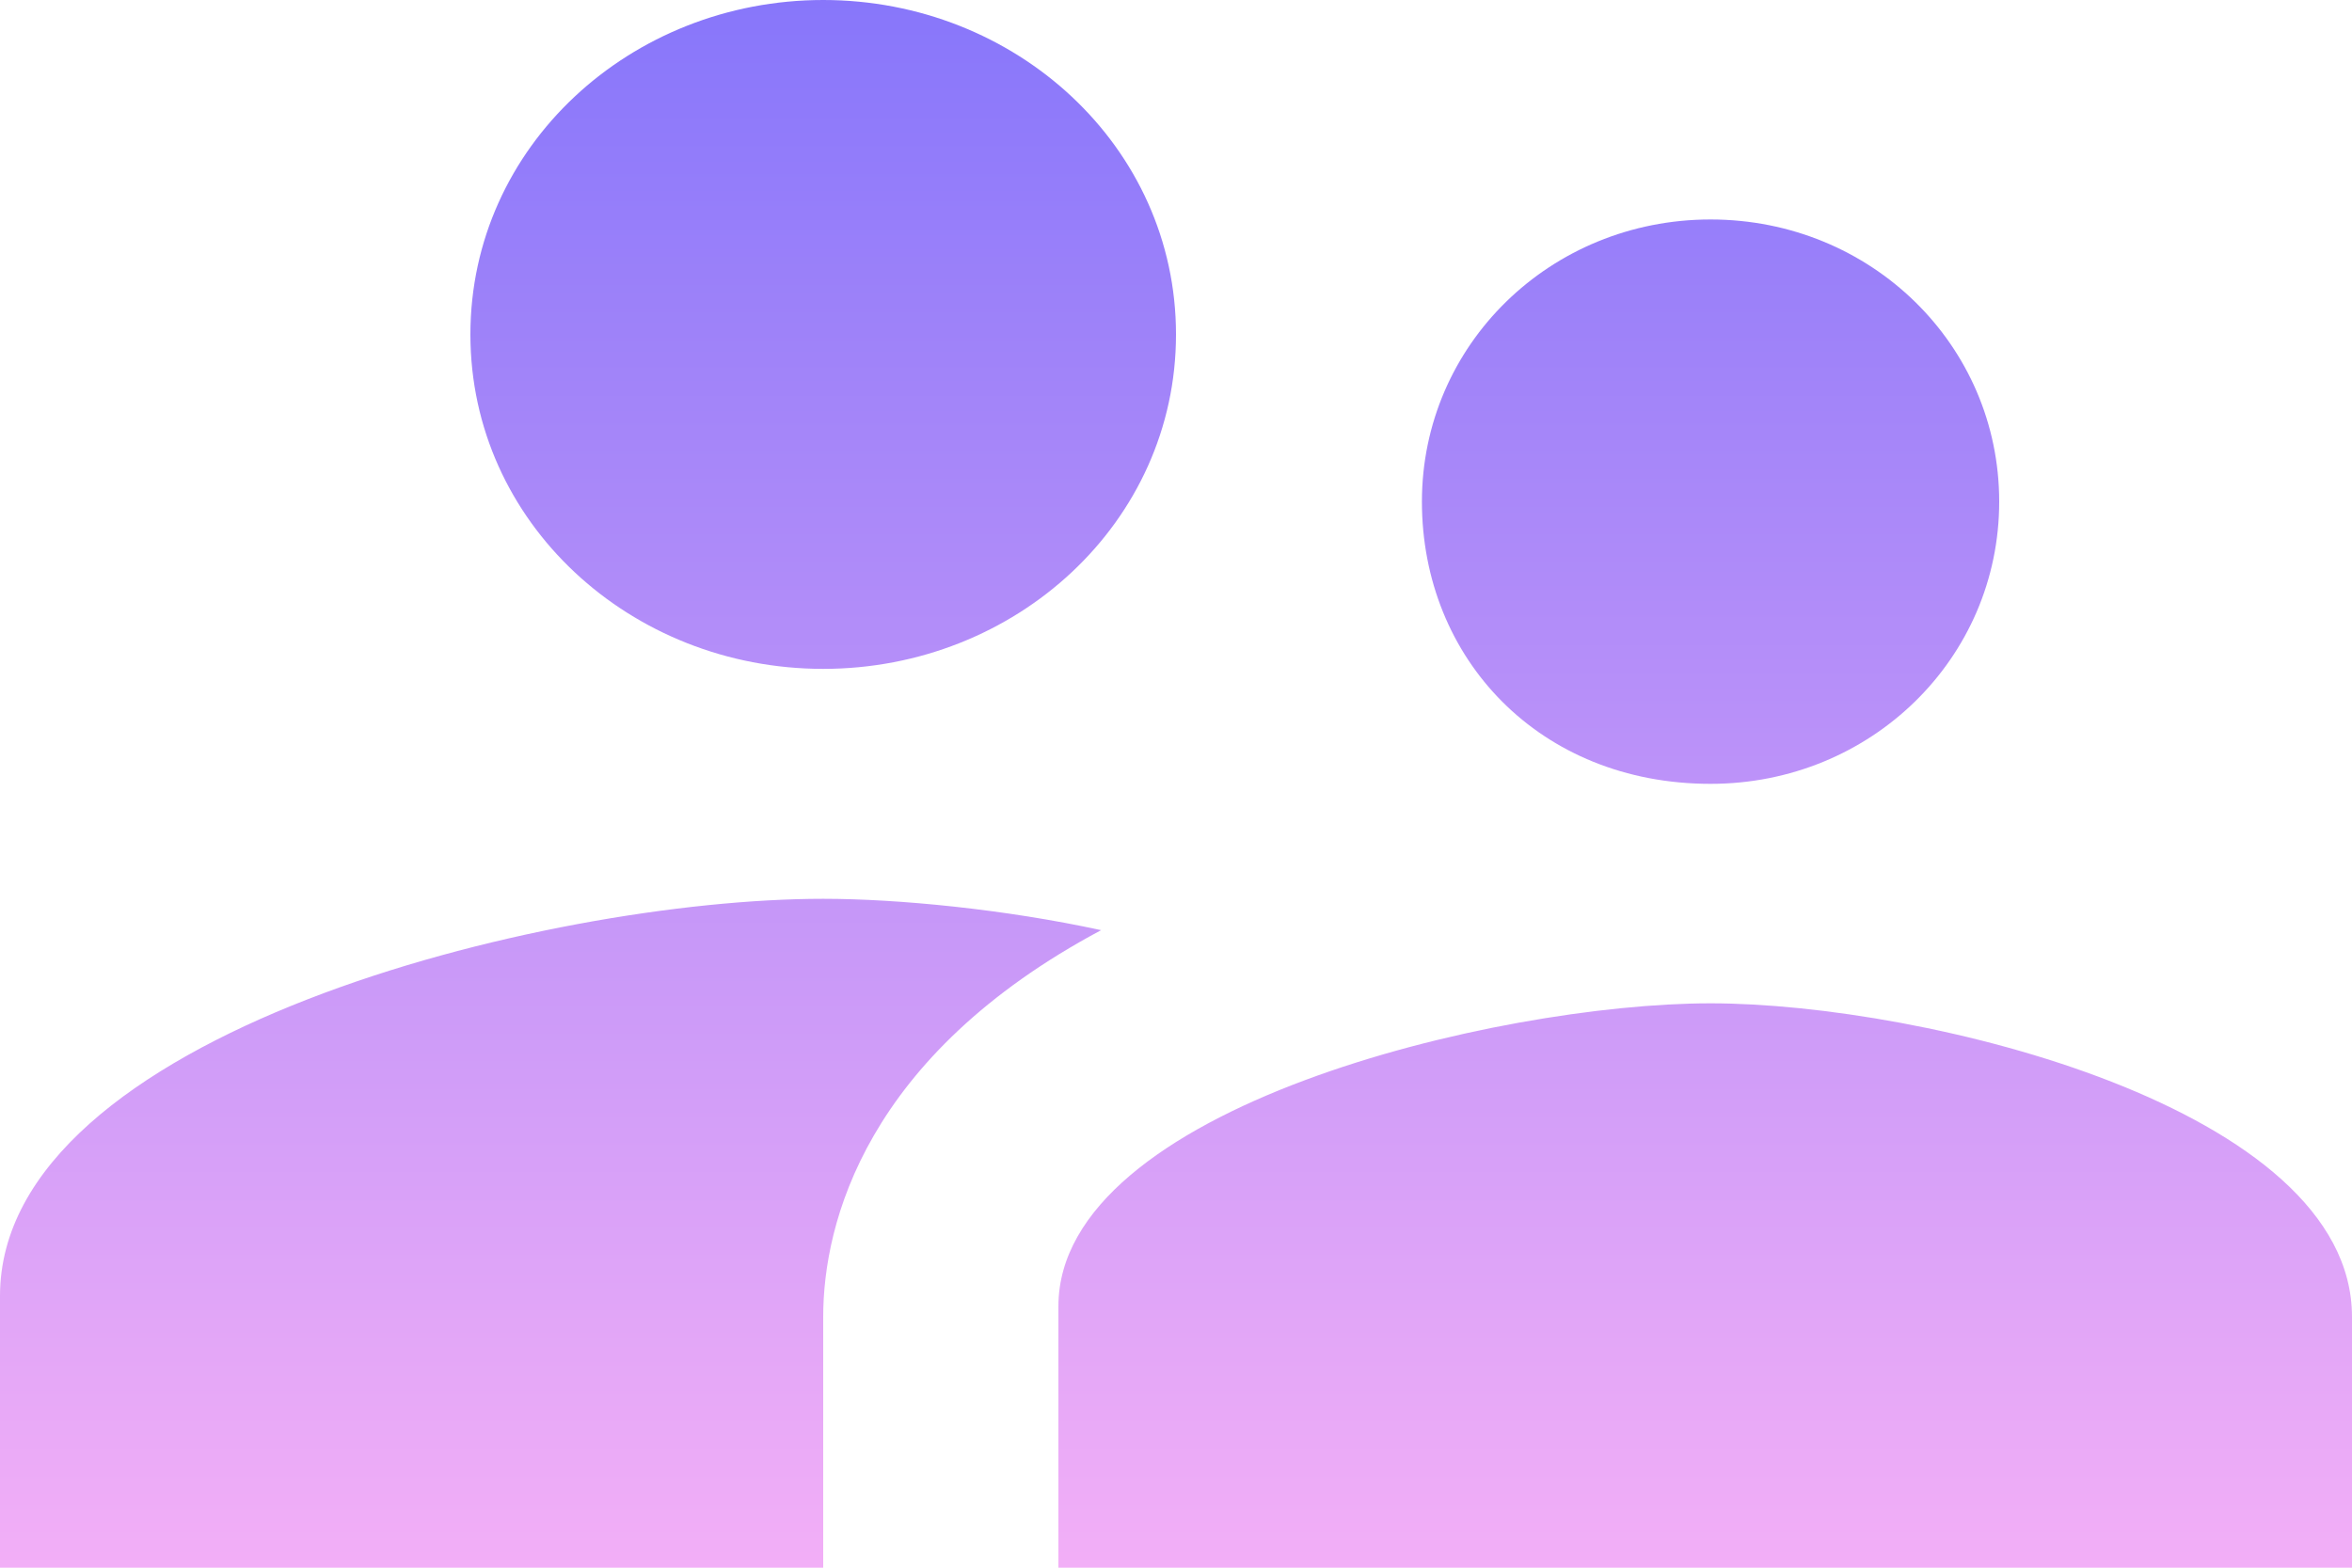 <svg xmlns="http://www.w3.org/2000/svg" xmlns:xlink="http://www.w3.org/1999/xlink" width="18px" height="12px" viewBox="0 0 18 12"> <!-- Generator: Sketch 49.3 (51167) - http://www.bohemiancoding.com/sketch --> <title>Shape Copy</title> <desc>Created with Sketch.</desc> <defs> <linearGradient x1="50%" y1="100%" x2="50%" y2="-0%" id="linearGradient-1"> <stop stop-color="#F3AFF7" offset="0%"></stop> <stop stop-color="#8776FA" offset="100%"></stop> </linearGradient> </defs> <g id="Page-1" stroke="none" stroke-width="1" fill="none" fill-rule="evenodd"> <g id="Extra-Icons" transform="translate(-242, -91)" fill="url(#linearGradient-1)" fill-rule="nonzero"> <path d="M255.091,97 C256.318,97 257.3,96.04 257.3,94.84 C257.3,93.64 256.318,92.68 255.091,92.68 C253.864,92.68 252.882,93.64 252.882,94.84 C252.882,96.04 253.782,97 255.091,97 Z M248.3,96.12 C249.773,96.12 251,95 251,93.56 C251,92.12 249.773,91 248.3,91 C246.827,91 245.6,92.12 245.6,93.56 C245.6,95 246.827,96.12 248.3,96.12 Z M255.091,98.68 C253.455,98.68 250.1,99.48 250.1,101 L250.1,103 L260,103 L260,101.08 C260,99.48 256.727,98.68 255.091,98.68 Z M248.3,97.88 C246.173,97.88 242,98.92 242,100.92 L242,103 L248.3,103 L248.3,101.08 C248.3,100.36 248.627,99.08 250.427,98.12 C249.691,97.96 248.873,97.88 248.3,97.88 Z" id="Shape-Copy"></path> </g> </g> </svg>